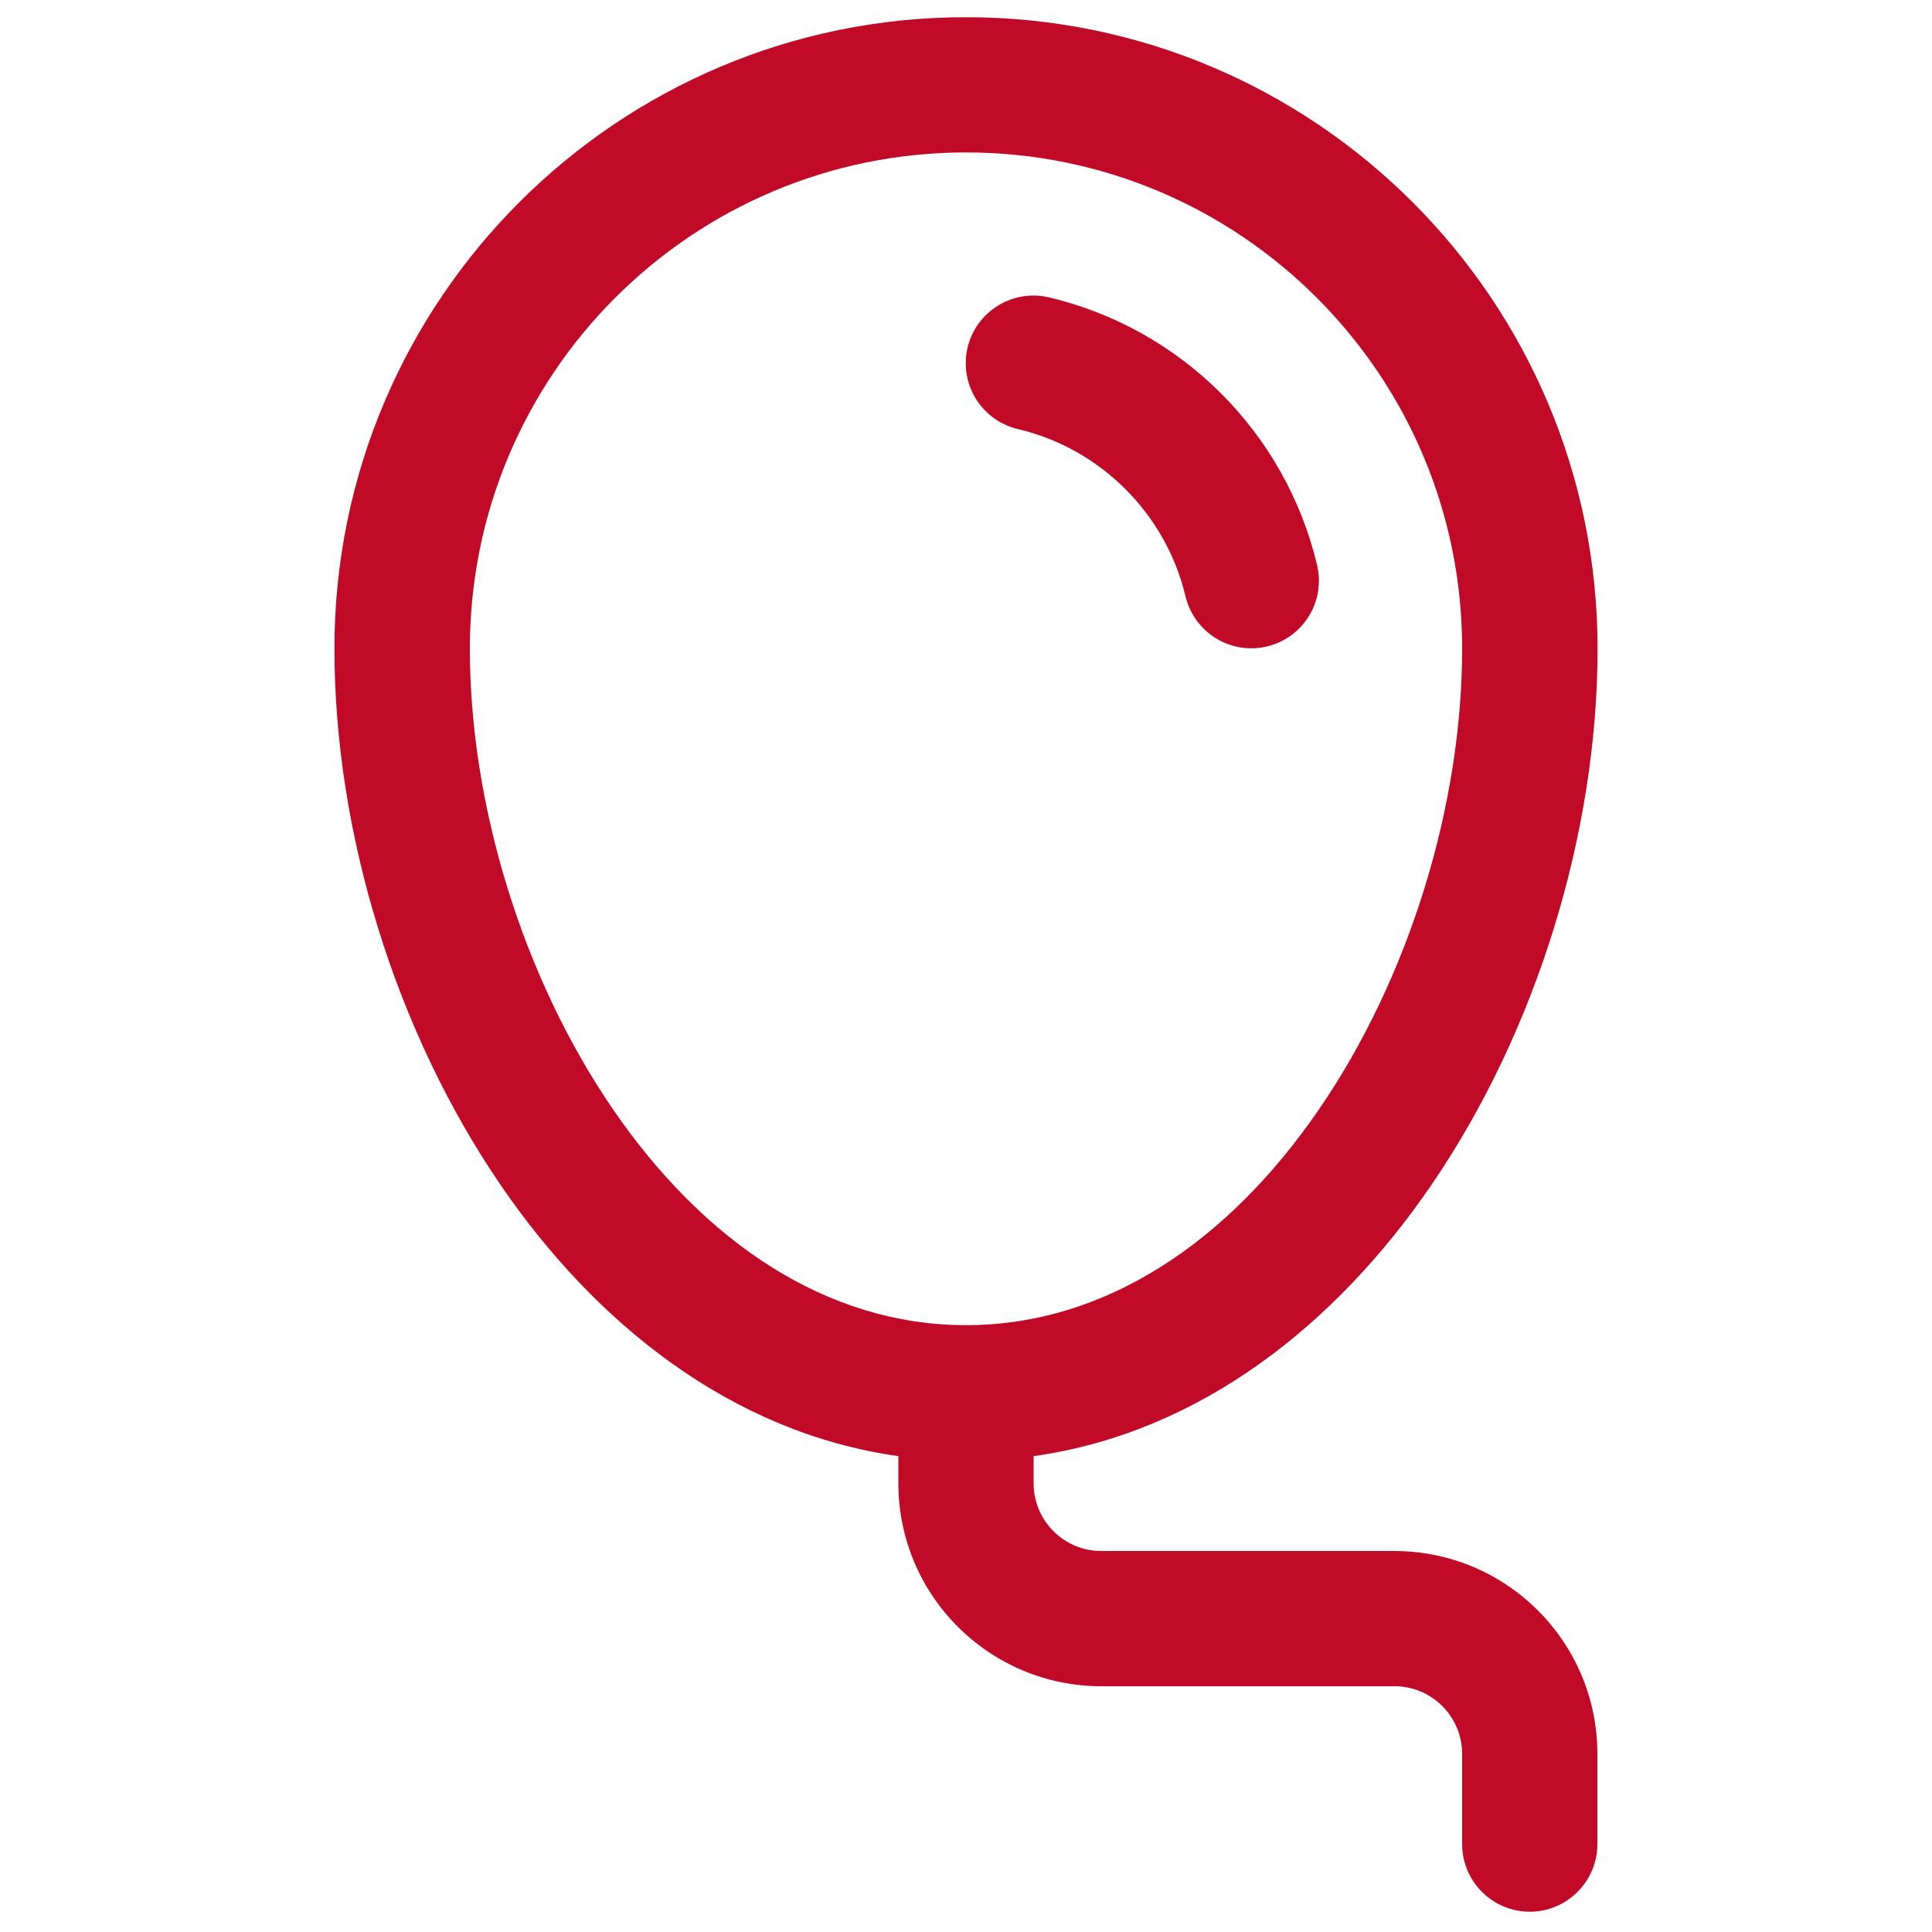 <?xml version="1.0" encoding="UTF-8"?>
<svg id="Laag_1" data-name="Laag 1" xmlns="http://www.w3.org/2000/svg" viewBox="0 0 100 100">
  <defs>
    <style>
      .cls-1 {
        fill: #c10a27;
        stroke-width: 0px;
      }
    </style>
  </defs>
  <path class="cls-1" d="m50.08,18c.44-1.88,2.33-3.05,4.21-2.61,6.86,1.62,12.25,7,13.88,13.85.45,1.89-.71,3.77-2.59,4.22-1.89.45-3.77-.72-4.22-2.6-1.02-4.27-4.39-7.64-8.67-8.65-1.89-.45-3.05-2.33-2.61-4.21"/>
  <path class="cls-1" d="m50,7.89c-14.18,0-25.68,11.5-25.68,25.68,0,8.06,2.71,16.99,7.41,23.85,4.7,6.85,11.05,11.17,18.27,11.17s13.57-4.32,18.27-11.17c4.7-6.85,7.41-15.79,7.41-23.85,0-14.18-11.5-25.68-25.68-25.68m-32.69,25.68C17.31,15.52,31.95.89,50,.89s32.69,14.63,32.69,32.69c0,9.46-3.13,19.78-8.64,27.81-4.87,7.1-11.88,12.76-20.55,13.98v1.41c0,1.93,1.57,3.5,3.5,3.5h15.17c5.8,0,10.51,4.7,10.51,10.5v4.67c0,1.93-1.57,3.5-3.5,3.5s-3.5-1.57-3.5-3.5v-4.67c0-1.93-1.57-3.5-3.5-3.5h-15.17c-5.8,0-10.51-4.7-10.51-10.5v-1.41c-8.67-1.22-15.68-6.88-20.55-13.98-5.51-8.03-8.64-18.35-8.64-27.81"/>
</svg>